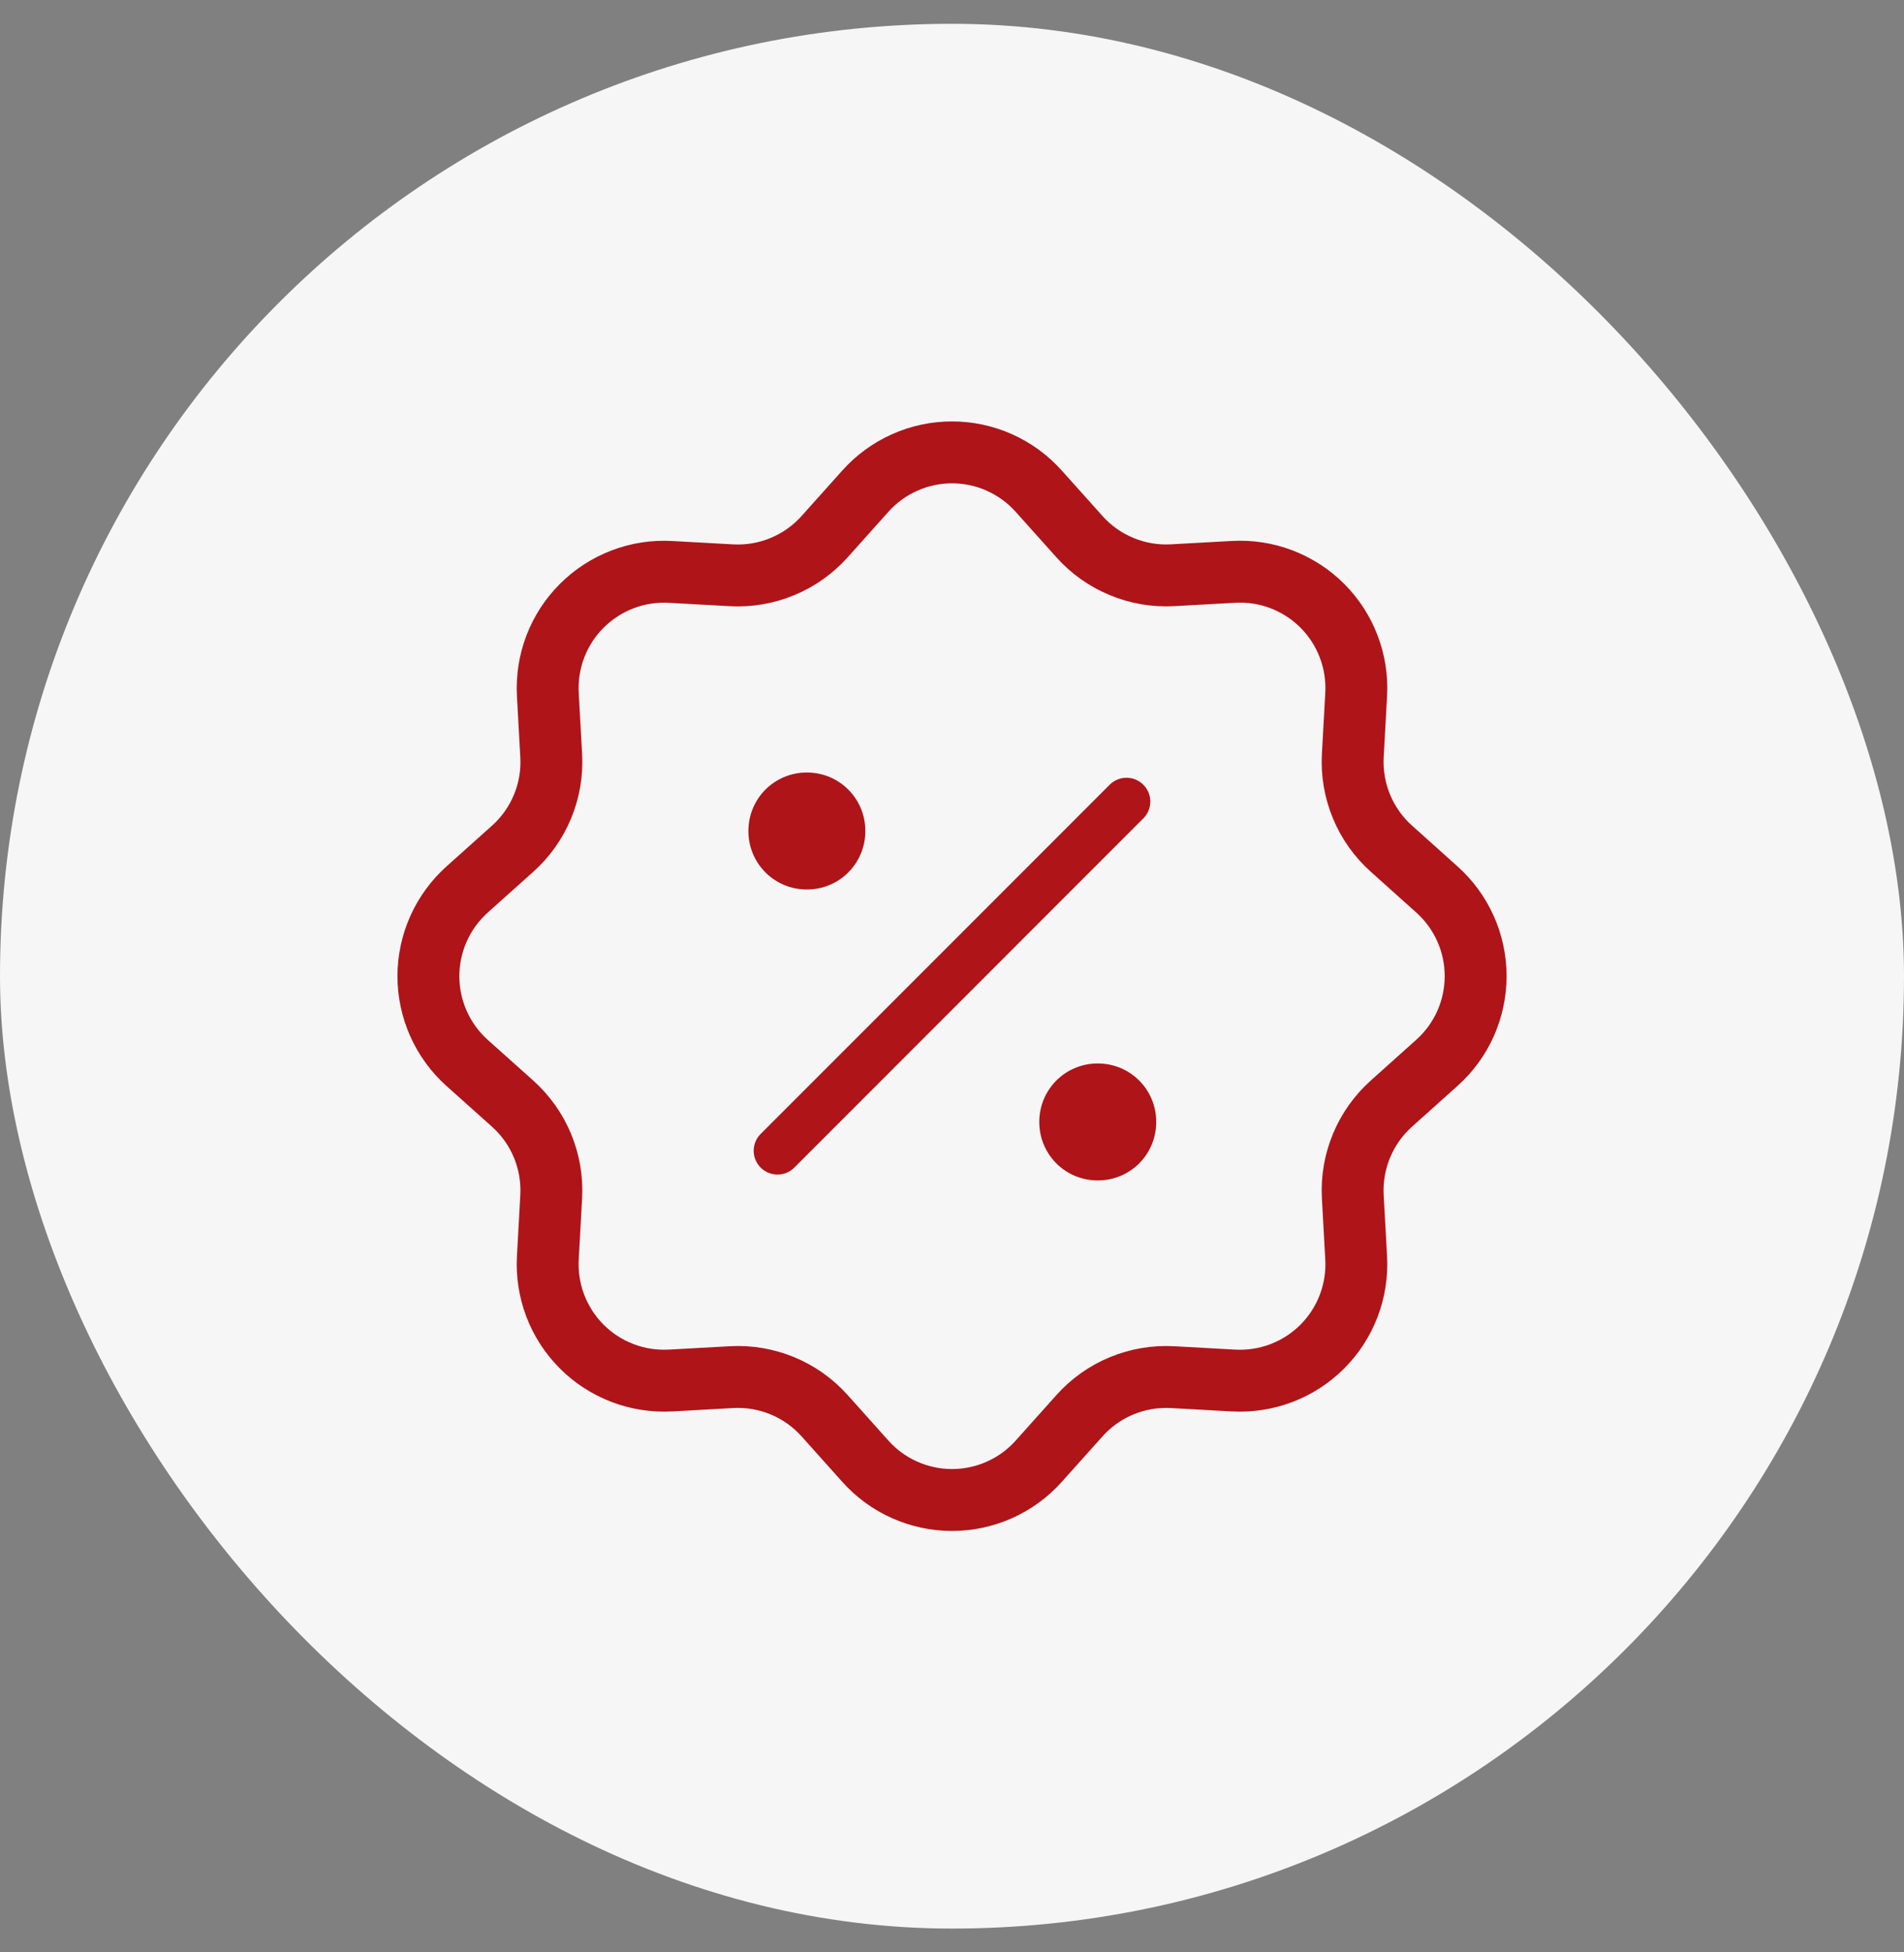 <svg width="40" height="41" viewBox="0 0 40 41" fill="none" xmlns="http://www.w3.org/2000/svg">
<rect x="0" y="0" width="40" height="41" fill="#808080" stroke="none"/>
<rect y="0.5" width="40" height="40" rx="20" fill="#F6F6F6"/>
<path d="M18.18 10.314C18.409 10.058 18.689 9.853 19.003 9.713C19.317 9.572 19.657 9.5 20 9.5C20.344 9.5 20.684 9.572 20.998 9.713C21.311 9.853 21.592 10.058 21.821 10.314L22.677 11.269C22.921 11.543 23.224 11.757 23.563 11.897C23.901 12.038 24.267 12.1 24.633 12.08L25.916 12.009C26.26 11.99 26.603 12.043 26.924 12.166C27.245 12.289 27.537 12.478 27.78 12.721C28.023 12.964 28.212 13.256 28.334 13.577C28.457 13.898 28.51 14.242 28.491 14.585L28.42 15.867C28.4 16.233 28.463 16.598 28.603 16.937C28.743 17.275 28.958 17.578 29.231 17.822L30.186 18.678C30.442 18.907 30.648 19.188 30.788 19.501C30.928 19.815 31.001 20.155 31.001 20.499C31.001 20.843 30.928 21.183 30.788 21.497C30.648 21.811 30.442 22.091 30.186 22.32L29.231 23.176C28.957 23.421 28.743 23.723 28.603 24.062C28.462 24.401 28.4 24.767 28.42 25.133L28.491 26.416C28.51 26.759 28.456 27.102 28.334 27.423C28.211 27.744 28.022 28.036 27.779 28.279C27.536 28.522 27.244 28.711 26.923 28.834C26.602 28.956 26.258 29.01 25.915 28.991L24.633 28.92C24.267 28.9 23.902 28.962 23.563 29.102C23.225 29.242 22.922 29.457 22.678 29.73L21.822 30.686C21.593 30.942 21.312 31.147 20.999 31.287C20.685 31.427 20.345 31.5 20.001 31.5C19.657 31.5 19.317 31.427 19.003 31.287C18.689 31.147 18.409 30.942 18.18 30.686L17.324 29.73C17.079 29.457 16.777 29.242 16.438 29.102C16.099 28.962 15.733 28.899 15.367 28.92L14.084 28.991C13.741 29.009 13.398 28.956 13.077 28.833C12.756 28.71 12.464 28.521 12.221 28.278C11.978 28.035 11.789 27.743 11.666 27.422C11.544 27.101 11.49 26.758 11.509 26.415L11.58 25.133C11.6 24.767 11.538 24.401 11.398 24.063C11.258 23.724 11.043 23.422 10.77 23.177L9.814 22.322C9.558 22.093 9.353 21.812 9.213 21.498C9.073 21.184 9 20.844 9 20.5C9 20.157 9.073 19.817 9.213 19.503C9.353 19.189 9.558 18.908 9.814 18.679L10.77 17.823C11.043 17.579 11.258 17.276 11.398 16.937C11.538 16.599 11.601 16.233 11.58 15.867L11.509 14.584C11.491 14.241 11.544 13.897 11.667 13.576C11.79 13.255 11.979 12.964 12.223 12.721C12.466 12.478 12.757 12.29 13.078 12.167C13.399 12.044 13.742 11.991 14.085 12.01L15.367 12.081C15.733 12.101 16.099 12.039 16.437 11.898C16.776 11.758 17.078 11.544 17.323 11.271L18.18 10.314Z" stroke="#AF1419" stroke-width="1.3"/>
<path d="M16.945 17.445H16.957V17.457H16.945V17.445ZM23.056 23.555H23.068V23.567H23.056V23.555Z" stroke="#AF1419" stroke-width="2.444" stroke-linejoin="round"/>
<path d="M23.666 16.833L16.334 24.166" stroke="#AF1419" stroke-linecap="round" stroke-linejoin="round"/>
</svg>
